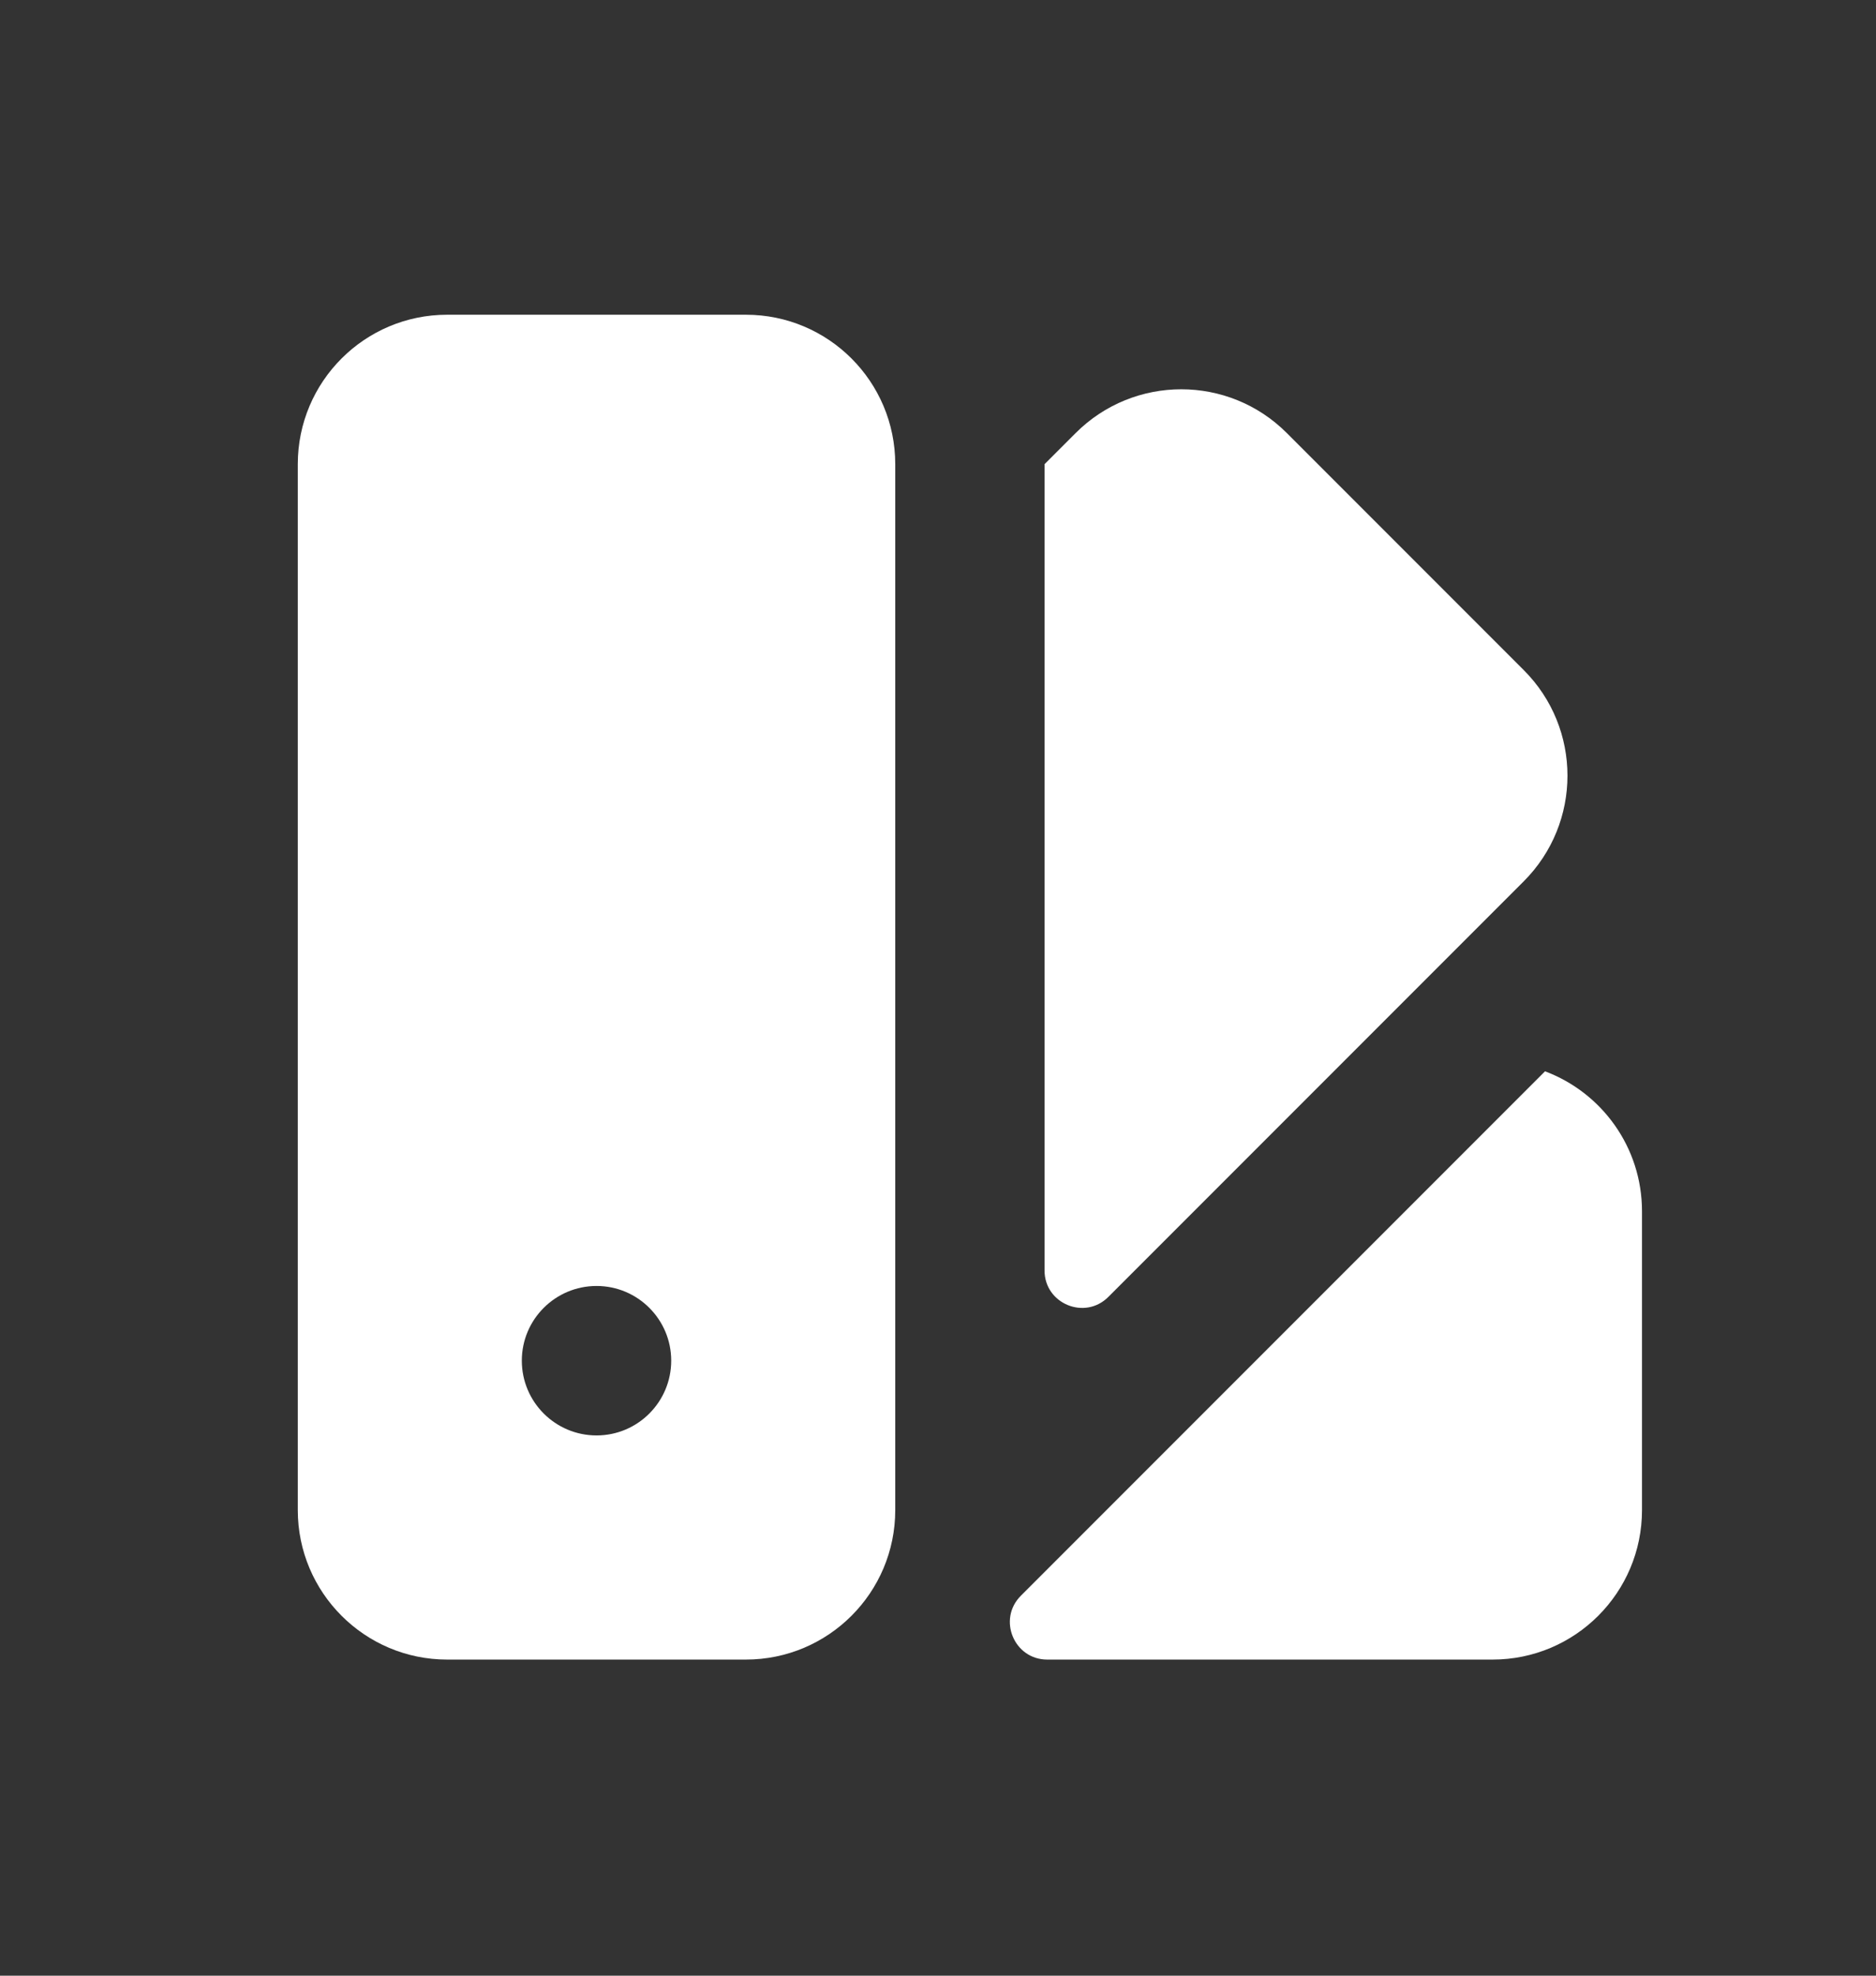 <svg width="19" height="20" viewBox="0 0 19 20" fill="none" xmlns="http://www.w3.org/2000/svg">
<rect x="0" y="0" width="19" height="20" fill="#333333" stroke="none"/>
<path d="M10.339 16.154C10.101 16.392 10.27 16.8 10.606 16.8H15.117C15.953 16.8 16.63 16.122 16.63 15.287V12.262C16.63 11.613 16.222 11.06 15.648 10.845L10.339 16.154Z" fill="white"/>
<path d="M10.579 12.861C10.579 13.198 10.987 13.367 11.225 13.129L15.432 8.922C16.023 8.331 16.023 7.373 15.432 6.783L13.033 4.384C12.443 3.793 11.485 3.793 10.894 4.384L10.579 4.699V12.861Z" fill="white"/>
<path fill-rule="evenodd" clip-rule="evenodd" d="M4.529 3.186C3.694 3.186 3.016 3.863 3.016 4.699V15.287C3.016 16.122 3.694 16.8 4.529 16.8H7.554C8.39 16.8 9.067 16.122 9.067 15.287V4.699C9.067 3.863 8.39 3.186 7.554 3.186H4.529ZM6.042 14.531C6.459 14.531 6.798 14.192 6.798 13.774C6.798 13.357 6.459 13.018 6.042 13.018C5.624 13.018 5.285 13.357 5.285 13.774C5.285 14.192 5.624 14.531 6.042 14.531Z" fill="white"/>
</svg>
